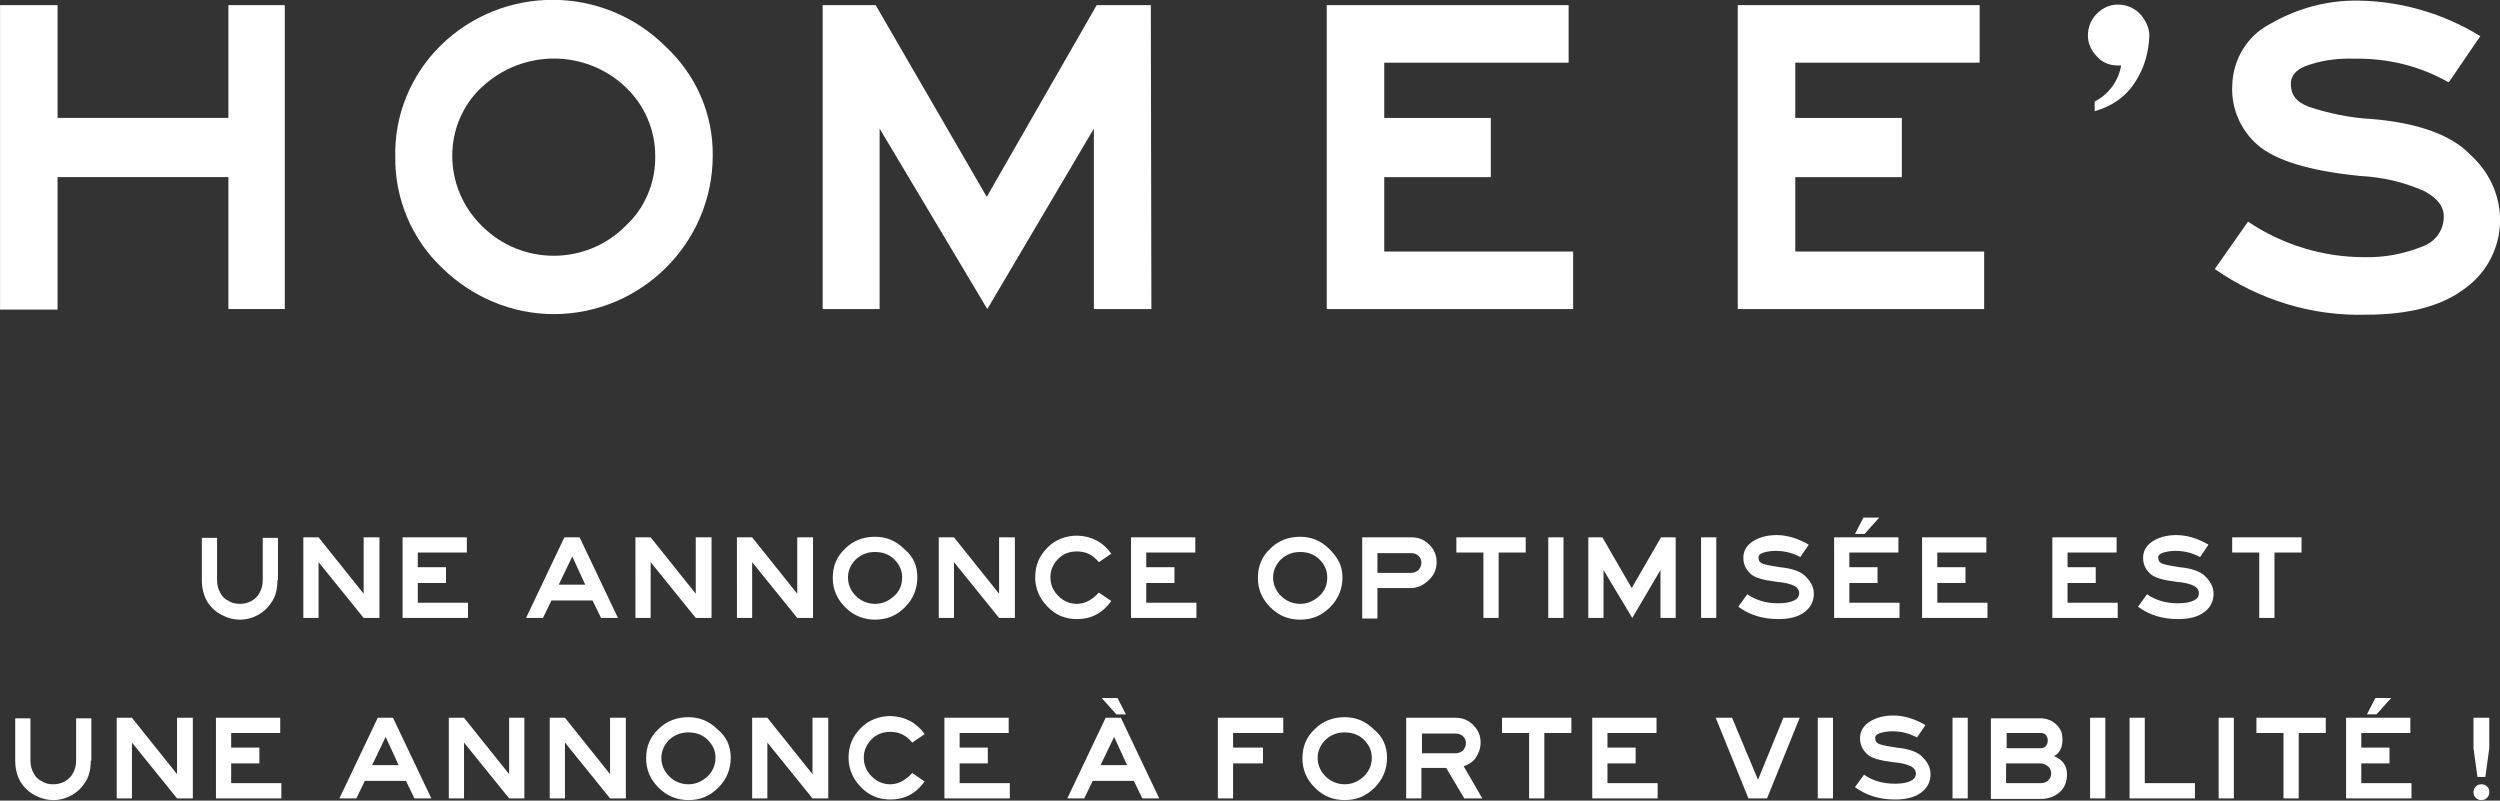 <svg version="1.1" id="Calque_1" xmlns="http://www.w3.org/2000/svg" x="0" y="0" viewBox="0 0 443.4 142" xml:space="preserve"><rect x="0" y="0" width="443.4" height="142" fill="#333333" stroke="none"/><style>.st0{fill:#fff}</style><g id="logo_entier_noir_grisfond" transform="translate(-34.49 -34.489)"><path id="Tracé_33" class="st0" d="M85 89.3H75V65.9H44.7v23.5H34.5v-54h10.2v20H75v-20h10v53.9z"/><path id="Tracé_34" class="st0" d="M160.9 62.1c0 15.5-12.7 28.1-28.2 28.1-7.4 0-14.5-3-19.8-8.2-5.4-5.1-8.4-12.3-8.3-19.7-.2-7.4 2.8-14.6 8.1-19.8 11.1-10.8 28.8-10.7 39.8.2 5.4 5 8.5 12 8.4 19.4zm-10.2 0c0-4.6-1.9-9-5.3-12.2-7.1-6.7-18.2-6.7-25.4 0-3.4 3.1-5.3 7.6-5.3 12.2 0 4.7 1.9 9.2 5.3 12.5 7 7 18.4 7 25.4 0 3.5-3.2 5.4-7.8 5.3-12.5z"/><path id="Tracé_35" class="st0" d="M238.7 89.3h-10.2v-32l-18.9 32-19.1-32v32h-10.1V35.4h9.4l19.7 34 19.5-34h9.6l.1 53.9z"/><path id="Tracé_36" class="st0" d="M313.5 89.3h-43.7V35.4h42.9v10.2H280v9.8h18.9v10.5H280v13.2h33.5v10.2z"/><path id="Tracé_37" class="st0" d="M386.4 89.3h-43.7V35.4h42.9v10.2h-32.7v9.8h18.9v10.5h-18.9v13.2h33.5v10.2z"/><path id="Tracé_38" class="st0" d="M415.7 40.8c-.1 2.9-.9 5.8-2.5 8.2-1.6 2.6-4.2 4.4-7.2 5.2v-1.7c2.5-1.3 4.2-3.6 4.7-6.4h-.6c-1.4 0-2.8-.5-3.7-1.6-1-1-1.6-2.3-1.6-3.7s.5-2.8 1.6-3.9c1-1 2.3-1.6 3.7-1.6 1.4 0 2.8.5 3.9 1.6 1 1.1 1.7 2.5 1.7 3.9z"/><path id="Tracé_39" class="st0" d="M477.9 73.2c.1 4.9-2.2 9.6-6.3 12.5-4.1 3.1-9.9 4.6-17.4 4.6-9.6.3-19-2.6-26.9-8.1l5.9-8.4c6.1 4.1 13.3 6.3 20.6 6.3 3.6.1 7.2-.6 10.6-2 2-.8 3.4-2.7 3.5-4.8.2-2-1-3.6-3.4-4.9-3.6-1.6-7.4-2.5-11.4-2.7-9.1-.9-15.1-2.8-18.2-5.5-3-2.6-4.7-6.5-4.5-10.5.1-4.6 2.6-8.8 6.6-10.9 4.8-2.8 10.2-4.3 15.8-4.2 7.6.1 15.1 2.3 21.6 6.3l-5.6 8.2c-5.1-2.9-10.8-4.3-16.7-4.2-2.6-.1-5.3.2-7.8 1-2.4.7-3.6 1.9-3.5 3.7s.9 2.9 3.1 3.8c3.6 1.2 7.4 2 11.3 2.2 8.3.7 14.2 2.9 17.5 6.4 3.2 2.9 5.1 6.9 5.2 11.2z"/></g><path class="st0" d="M49.2 102.9c0 1.5-.3 2.8-.9 3.7-.6 1-1.4 1.8-2.4 2.4-1.1.6-2.2.9-3.3.9-1.2 0-2.3-.3-3.4-.9s-1.9-1.4-2.5-2.4c-.6-1.1-.9-2.3-.9-3.7v-7.5h2.7v7.5c0 .9.2 1.6.6 2.3.3.6.8 1.1 1.5 1.4.6.4 1.3.5 2 .5s1.4-.2 2-.5c.6-.4 1.1-.8 1.4-1.4.4-.7.6-1.4.6-2.3v-7.5h2.7v7.5zm18 6.7h-2.7l-8-9.9v9.9h-2.7V95.3h2.7l8 10v-10h2.8v14.3zm15.8 0H71.4V95.3h11.4V98h-8.7v2.6h5v2.8h-5v3.5H83v2.7zm26.6 0h-3l-1.5-3.1h-7.3l-1.5 3.1h-3l6.8-14.3h2.7l6.8 14.3zm-5.8-5.9l-2.3-5-2.4 5h4.7zm22.3 5.9h-2.7l-8-9.9v9.9h-2.7V95.3h2.7l8 10v-10h2.8v14.3zm18 0h-2.7l-8-9.9v9.9h-2.7V95.3h2.7l8 10v-10h2.8v14.3zm18.6-7.2c0 2-.7 3.8-2.2 5.3-1.5 1.5-3.2 2.2-5.3 2.2-2 0-3.8-.7-5.3-2.2-1.5-1.5-2.2-3.2-2.2-5.2 0-2.1.7-3.8 2.2-5.2 1.4-1.4 3.2-2.1 5.3-2.1 2 0 3.7.7 5.2 2.2 1.6 1.3 2.3 3 2.3 5zm-2.7 0c0-1.3-.5-2.3-1.4-3.2-.9-.9-2.1-1.3-3.4-1.3-1.3 0-2.4.4-3.4 1.3-.9.9-1.4 2-1.4 3.2 0 1.3.5 2.4 1.4 3.3.9.9 2.1 1.4 3.4 1.4 1.3 0 2.4-.5 3.4-1.4 1-.9 1.4-2 1.4-3.3zm19.9 7.2h-2.7l-8-9.9v9.9h-2.7V95.3h2.7l8 10v-10h2.8v14.3zm17.2-3c-1.6 2.2-3.6 3.2-6.1 3.2-2 0-3.8-.7-5.2-2.2-1.4-1.4-2.2-3.2-2.2-5.2 0-2.1.7-3.8 2.2-5.3 1.4-1.4 3.2-2.1 5.3-2.1 2.5.1 4.5 1.1 6 3.2l-2.2 1.5c-1.1-1.3-2.3-1.9-3.9-1.9-1.3 0-2.4.4-3.3 1.3s-1.4 2-1.4 3.3c0 1.3.5 2.4 1.4 3.3.9.9 2 1.4 3.3 1.4 1.4 0 2.7-.7 3.9-2l2.2 1.5zm15.1 3h-11.6V95.3H212V98h-8.7v2.6h5v2.8h-5v3.5h8.9v2.7zm25.9-7.2c0 2-.7 3.8-2.2 5.3-1.5 1.5-3.2 2.2-5.3 2.2s-3.8-.7-5.3-2.2c-1.5-1.5-2.2-3.2-2.2-5.2 0-2.1.7-3.8 2.2-5.2 1.4-1.4 3.2-2.1 5.3-2.1 2 0 3.7.7 5.2 2.2s2.3 3 2.3 5zm-2.7 0c0-1.3-.5-2.3-1.4-3.2-.9-.9-2.1-1.3-3.4-1.3-1.3 0-2.4.4-3.4 1.3-.9.9-1.4 2-1.4 3.2 0 1.3.5 2.4 1.4 3.3.9.9 2.1 1.4 3.4 1.4 1.3 0 2.4-.5 3.4-1.4 1-.9 1.4-2 1.4-3.3zm14.9 1.9h-6v5.4h-2.7V95.3h8.7c1.3 0 2.3.4 3.2 1.3.9.9 1.3 1.9 1.3 3.1 0 1.2-.4 2.2-1.3 3.1s-2 1.5-3.2 1.5zm1.8-4.5c0-.5-.2-.9-.5-1.2-.3-.3-.8-.5-1.3-.5h-6v3.5h6c.5 0 .9-.2 1.3-.5.3-.4.5-.8.5-1.3zm18.5-1.8h-4.8v11.6h-2.7V98h-4.8v-2.7h12.3V98zm4 11.6V95.3h2.7v14.3h-2.7zm22.6 0h-2.7v-8.5l-5 8.5-5.1-8.5v8.5h-2.7V95.3h2.5l5.2 9 5.2-9h2.6v14.3zm4.5 0V95.3h2.7v14.3h-2.7zm20-4.3c0 1.4-.6 2.5-1.7 3.3-1.1.8-2.6 1.2-4.6 1.2-2.7 0-5.1-.7-7.1-2.2l1.6-2.2c1.6 1.1 3.4 1.6 5.5 1.6 1.3 0 2.2-.2 2.8-.5s.9-.7.9-1.3c0-.5-.3-1-.9-1.3-.6-.3-1.6-.6-3-.7-2.4-.3-4-.7-4.8-1.5s-1.2-1.6-1.2-2.8c0-1.2.6-2.2 1.7-2.9s2.5-1.1 4.2-1.1c1.9 0 3.8.6 5.7 1.7l-1.5 2.2c-1.3-.7-2.7-1.1-4.4-1.1-.7 0-1.4.1-2.1.3-.6.2-1 .5-.9 1 0 .4.2.8.8 1 .6.2 1.6.4 3 .6 2.2.2 3.8.8 4.6 1.7 1 1 1.4 2 1.4 3zm15.2 4.3h-11.6V95.3h11.4V98H328v2.6h5v2.8h-5v3.5h8.9v2.7zM329 94.7l1.5-2.9h2.8l-2.6 2.9H329zm23.5 14.9h-11.6V95.3h11.4V98h-8.7v2.6h5v2.8h-5v3.5h8.9v2.7zm23.1 0H364V95.3h11.4V98h-8.7v2.6h5v2.8h-5v3.5h8.9v2.7zm17-4.3c0 1.4-.6 2.5-1.7 3.3-1.1.8-2.6 1.2-4.6 1.2-2.7 0-5.1-.7-7.1-2.2l1.6-2.2c1.6 1.1 3.4 1.6 5.5 1.6 1.3 0 2.2-.2 2.8-.5s.9-.7.9-1.3c0-.5-.3-1-.9-1.3-.6-.3-1.6-.6-3-.7-2.4-.3-4-.7-4.8-1.5s-1.2-1.6-1.2-2.8c0-1.2.6-2.2 1.7-2.9s2.5-1.1 4.2-1.1c1.9 0 3.8.6 5.7 1.7l-1.5 2.2c-1.3-.7-2.7-1.1-4.4-1.1-.7 0-1.4.1-2.1.3-.6.2-1 .5-.9 1 0 .4.2.8.8 1 .6.2 1.6.4 3 .6 2.2.2 3.8.8 4.6 1.7 1 1 1.4 2 1.4 3zm15.6-7.3h-4.8v11.6h-2.7V98h-4.8v-2.7h12.3V98zM16.1 134.9c0 1.5-.3 2.8-.9 3.7-.6 1-1.4 1.8-2.4 2.4-1.1.6-2.2.9-3.3.9-1.2 0-2.3-.3-3.4-.9s-1.9-1.4-2.5-2.4c-.6-1.1-.9-2.3-.9-3.7v-7.5h2.7v7.5c0 .9.2 1.6.6 2.3.3.6.8 1.1 1.5 1.4.6.4 1.3.5 2 .5s1.4-.2 2-.5c.6-.4 1.1-.8 1.4-1.4.4-.7.6-1.4.6-2.3v-7.5h2.7v7.5zm18 6.7h-2.7l-8-9.9v9.9h-2.7v-14.3h2.7l8 10v-10h2.8v14.3zm15.8 0H38.3v-14.3h11.4v2.7H41v2.6h5v2.8h-5v3.5h8.9v2.7zm26.6 0h-3l-1.5-3.1h-7.3l-1.5 3.1h-3l6.8-14.3h2.7l6.8 14.3zm-5.8-5.9l-2.3-5-2.4 5h4.7zm22.3 5.9h-2.7l-8-9.9v9.9h-2.7v-14.3h2.7l8 10v-10H93v14.3zm17.9 0h-2.7l-8-9.9v9.9h-2.7v-14.3h2.7l8 10v-10h2.8v14.3zm18.7-7.2c0 2-.7 3.8-2.2 5.3-1.5 1.5-3.2 2.2-5.3 2.2-2 0-3.8-.7-5.3-2.2-1.5-1.5-2.2-3.2-2.2-5.2 0-2.1.7-3.8 2.2-5.2 1.4-1.4 3.2-2.1 5.3-2.1 2 0 3.7.7 5.2 2.2 1.6 1.3 2.3 3 2.3 5zm-2.7 0c0-1.3-.5-2.3-1.4-3.2-.9-.9-2.1-1.3-3.4-1.3-1.3 0-2.4.4-3.4 1.3-.9.9-1.4 2-1.4 3.2 0 1.3.5 2.4 1.4 3.3.9.9 2.1 1.4 3.4 1.4 1.3 0 2.4-.5 3.4-1.4.9-.9 1.4-2 1.4-3.3zm19.9 7.2h-2.7l-8-9.9v9.9h-2.7v-14.3h2.7l8 10v-10h2.8v14.3zm17.2-3c-1.6 2.2-3.6 3.2-6.1 3.2-2 0-3.8-.7-5.2-2.2-1.4-1.4-2.2-3.2-2.2-5.2 0-2.1.7-3.8 2.2-5.3 1.4-1.4 3.2-2.1 5.3-2.1 2.5.1 4.5 1.1 6 3.2l-2.2 1.5c-1.1-1.3-2.3-1.9-3.9-1.9-1.3 0-2.4.4-3.3 1.3s-1.4 2-1.4 3.3c0 1.3.5 2.4 1.4 3.3.9.9 2 1.4 3.3 1.4 1.4 0 2.7-.7 3.9-2l2.2 1.5zm15.1 3h-11.6v-14.3h11.4v2.7h-8.7v2.6h5v2.8h-5v3.5h8.9v2.7zm26.5 0h-3l-1.5-3.1h-7.3l-1.5 3.1h-3l6.8-14.3h2.7l6.8 14.3zm-5.7-5.9l-2.3-5-2.4 5h4.7zm-1.9-9l-2.6-2.9h2.8l1.5 2.9H198zm29.6 3.3h-8.9v2.6h5.3v2.8h-5.3v6.2H216v-14.3h11.6v2.7zm18.4 4.4c0 2-.7 3.8-2.2 5.3-1.5 1.5-3.2 2.2-5.3 2.2s-3.8-.7-5.3-2.2c-1.5-1.5-2.2-3.2-2.2-5.2 0-2.1.7-3.8 2.2-5.2 1.4-1.4 3.2-2.1 5.3-2.1 2 0 3.7.7 5.2 2.2 1.6 1.3 2.3 3 2.3 5zm-2.7 0c0-1.3-.5-2.3-1.4-3.2-.9-.9-2.1-1.3-3.4-1.3-1.3 0-2.4.4-3.4 1.3-.9.9-1.4 2-1.4 3.2 0 1.3.5 2.4 1.4 3.3.9.9 2.1 1.4 3.4 1.4 1.3 0 2.4-.5 3.4-1.4.9-.9 1.4-2 1.4-3.3zm19.6 7.2h-3.2l-3.2-5.4h-4.4v5.4h-2.7v-14.3h8.7c1.3 0 2.3.4 3.2 1.3.9.9 1.3 1.9 1.3 3.1 0 1-.3 1.8-.8 2.6s-1.3 1.3-2.2 1.6l3.3 5.7zm-2.9-9.8c0-.5-.2-.9-.5-1.2-.3-.3-.8-.5-1.3-.5h-6v3.5h6c.5 0 .9-.2 1.3-.5.3-.4.5-.8.5-1.3zm18.7-1.8h-4.8v11.6h-2.7V130h-4.8v-2.7h12.3v2.7zm15.3 11.6h-11.6v-14.3h11.4v2.7h-8.7v2.6h5v2.8h-5v3.5h8.9v2.7zm25.2-14.3l-5.8 14.3h-3.3l-5.8-14.3h2.9l4.6 11 4.5-11h2.9zm3.2 14.3v-14.3h2.7v14.3h-2.7zm20-4.3c0 1.4-.6 2.5-1.7 3.3-1.1.8-2.6 1.2-4.6 1.2-2.7 0-5.1-.7-7.1-2.2l1.6-2.2c1.6 1.1 3.4 1.6 5.5 1.6 1.3 0 2.2-.2 2.8-.5s.9-.7.9-1.3c0-.5-.3-1-.9-1.3-.6-.3-1.6-.6-3-.7-2.4-.3-4-.7-4.8-1.5s-1.2-1.6-1.2-2.8c0-1.2.6-2.2 1.7-2.9s2.5-1.1 4.2-1.1c1.9 0 3.8.6 5.7 1.7l-1.5 2.2c-1.3-.7-2.7-1.1-4.4-1.1-.7 0-1.4.1-2.1.3-.6.2-1 .5-.9 1 0 .4.2.8.8 1 .6.2 1.6.4 3 .6 2.2.2 3.8.8 4.6 1.7 1 1 1.4 2 1.4 3zm3.9 4.3v-14.3h2.7v14.3h-2.7zm20.3-4.3c0 1.4-.4 2.4-1.3 3.2s-2 1.2-3.4 1.2h-8.8v-14.3h8.8c1.1 0 2.1.4 2.8 1.1.8.7 1.1 1.6 1.1 2.7 0 1.4-.5 2.4-1.5 2.9 1.5.6 2.3 1.7 2.3 3.2zm-3.4-6c0-.4-.2-.8-.4-1s-.5-.3-.8-.3h-6.1v2.7h6.1c.3 0 .6-.1.9-.4.1-.2.3-.5.3-1zm.6 5.9c0-.6-.2-1-.6-1.3-.4-.3-.8-.5-1.3-.5h-6.1v3.5h6.1c.5 0 .9-.1 1.3-.4.4-.4.6-.8.6-1.3zm6.9 4.4v-14.3h2.7v14.3h-2.7zm18.6 0h-11.6v-14.3h2.7v11.6h8.9v2.7zm4.2 0v-14.3h2.7v14.3h-2.7zm19-11.6h-4.8v11.6H405V130h-4.8v-2.7h12.3v2.7zm15.2 11.6h-11.6v-14.3h11.4v2.7h-8.7v2.6h5v2.8h-5v3.5h8.9v2.7zm-7.9-14.9l1.5-2.9h2.8l-2.6 2.9h-1.7zm21.7.6v5.4l-.7 5.1h-1.4l-.7-5.1v-5.4h2.8zm0 13.2c0 .4-.1.7-.4 1-.3.3-.6.4-1 .4s-.7-.1-1-.4-.4-.6-.4-1 .1-.7.4-1c.3-.3.6-.4 1-.4s.7.1 1 .4c.3.2.4.6.4 1z"/></svg>
